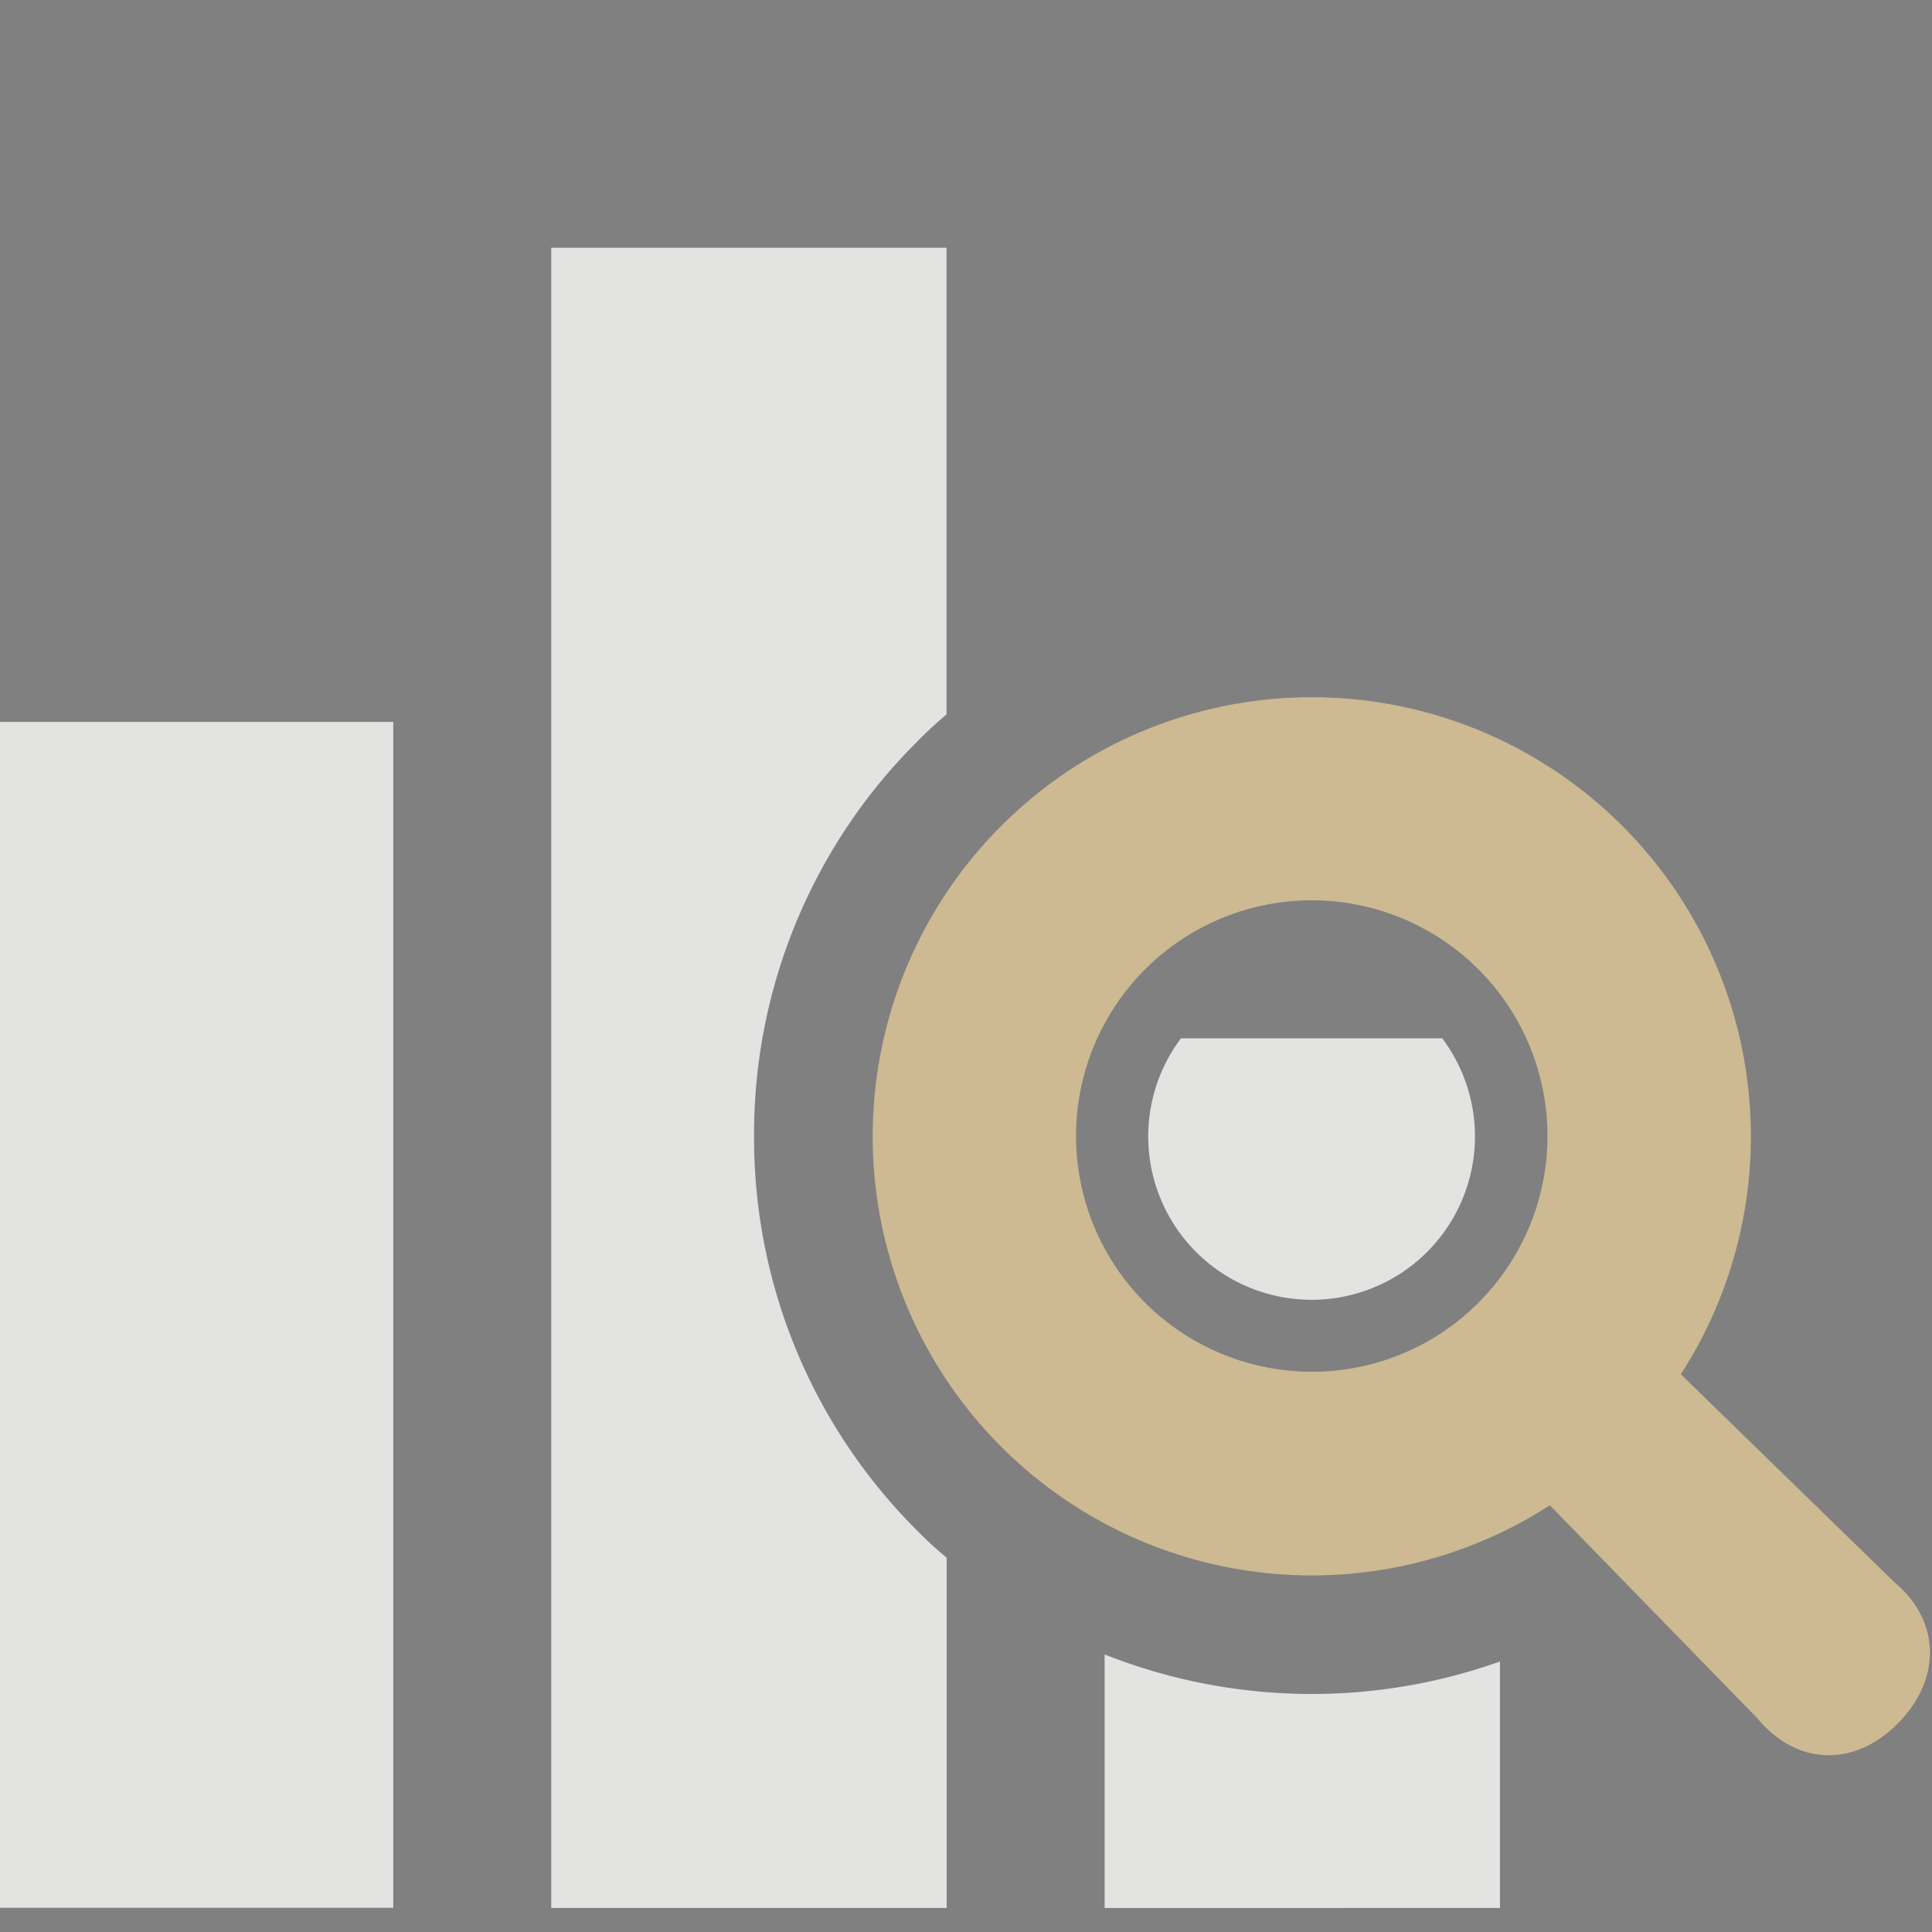 <svg id="レイヤー_1" data-name="レイヤー 1" xmlns="http://www.w3.org/2000/svg" xmlns:xlink="http://www.w3.org/1999/xlink" viewBox="0 0 500 500"><rect x="0" y="0" width="500" height="500" fill="#808080" stroke="none"/><defs><style>.cls-1,.cls-7{fill:none;}.cls-2{fill:#e3e3e2;}.cls-3{fill:#cdb992;}.cls-4{clip-path:url(#clip-path);}.cls-5{fill:#ffe100;}.cls-6{fill:#fff;}.cls-7{stroke:#231815;stroke-linecap:round;stroke-linejoin:round;stroke-width:9.72px;}</style><clipPath id="clip-path"><rect class="cls-1" x="-0.18" y="-498.62" width="494.15" height="375.92"/></clipPath></defs><rect class="cls-2" x="-0.52" y="186.83" width="102.3" height="306.9"/><path class="cls-2" d="M305.63,268.72a42.28,42.28,0,1,0,67.62,0Z"/><path class="cls-2" d="M285.88,428.21v65.57H388.19V430a145.48,145.48,0,0,1-102.31-1.83Z"/><path class="cls-2" d="M195.15,294A143.3,143.3,0,0,1,237.39,191.9a99,99,0,0,1,7.57-7V64.12H142.66V493.78H245V403.14a98.71,98.71,0,0,1-7.57-6.95A143.38,143.38,0,0,1,195.15,294Z"/><path class="cls-3" d="M490.22,409.43,435,355.66a113.64,113.64,0,1,0-33.9,33.91l53.75,55.17c10,12.08,24.81,12.8,36.23,1.37S502.29,419.42,490.22,409.43ZM339.48,355a61,61,0,1,1,43.13-17.86A60.67,60.67,0,0,1,339.48,355Z"/><g class="cls-4"><path class="cls-5" d="M482.78-188.91c-8.33-147.1-52.86-224.41-80.53-258.86-11.56-14.39-24.44-26.63-41.91-33.39-34.21-13.2-39.95,16.51-40.77,31.13-20.22-4-45.43-6.44-72.79-6.44S194.21-454.07,174-450c-.82-14.62-6.56-44.33-40.77-31.13-17.47,6.76-30.35,19-41.91,33.39C63.63-413.32,19.11-336,10.79-188.91c-1.82,32-.49,62.65,6.76,94C28.13-49.25,51.72-5.8,79.92,31.67c15.67,20.84,37.43,42.16,61.41,53.57,29,13.8,36.73-19.48,48.41-46.48l.13,0c15.25,1.84,39,3.76,56.91,3.76s41.75-1.93,57-3.77c11.68,27,19.42,60.27,48.41,46.47,24-11.41,45.73-32.73,61.41-53.57C441.83-5.8,465.43-49.25,476-94.92,483.26-126.26,484.59-156.86,482.78-188.91Z"/><path class="cls-6" d="M360.29-123.8c0,61.26-50.82,132.91-113.51,132.91S133.26-62.54,133.26-123.8s50.83-106.5,113.52-106.5S360.29-185,360.29-123.8Z"/><path class="cls-7" d="M303.82,38.77c11.67,27,19.42,60.27,48.41,46.47,24-11.41,45.73-32.73,61.41-53.57C441.83-5.8,465.43-49.25,476-94.92c18.8-81.28,5.58-169.11-19.8-247.52a402.79,402.79,0,0,0-27.68-65.44,257.27,257.27,0,0,0-26.27-39.89c-11.56-14.39-24.44-26.63-41.91-33.39-34.21-13.2-39.95,16.51-40.77,31.13-20.22-4-45.43-6.44-72.79-6.44S194.21-454.07,174-450c-.82-14.62-6.56-44.33-40.77-31.13-17.47,6.76-30.35,19-41.91,33.39-.78,1-1.5,2-2.25,3A313.4,313.4,0,0,0,69.9-416.39a337.89,337.89,0,0,0-20.17,40.83,446.79,446.79,0,0,0-19.06,55.87C11-247,.36-169.25,17.55-94.92,28.13-49.25,51.72-5.8,79.92,31.67c15.67,20.84,37.43,42.16,61.41,53.57,29,13.8,36.73-19.48,48.41-46.48"/><path class="cls-7" d="M168.49,34.93c21.06,4.74,48.39,7.61,78.29,7.61s57.23-2.87,78.29-7.61"/></g></svg>